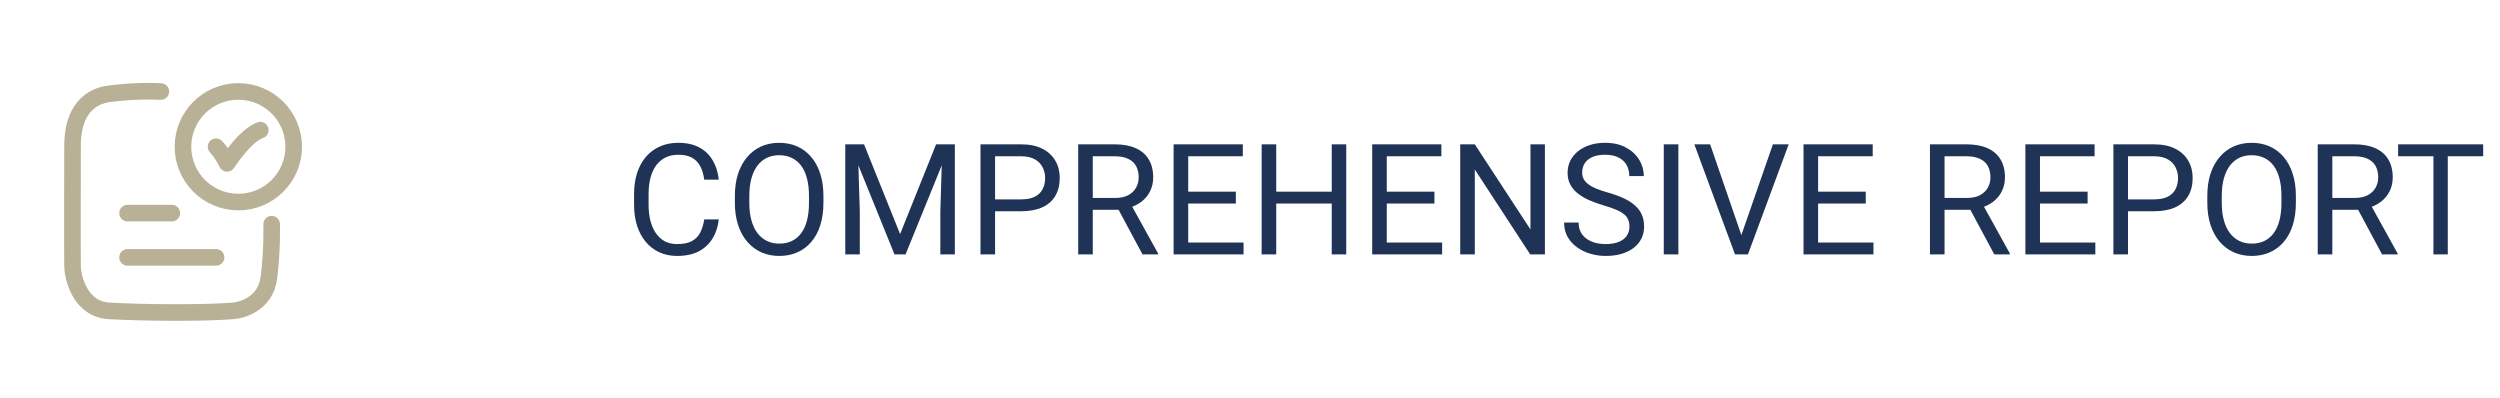 <svg width="226" height="36" viewBox="0 0 226 36" fill="none" xmlns="http://www.w3.org/2000/svg">
<path d="M19.531 13.266C19.531 13.266 20.031 13.766 20.531 14.766C20.531 14.766 22.119 12.266 23.531 11.766" stroke="#B8B195" stroke-width="1.5" stroke-linecap="round" stroke-linejoin="round"/>
<path d="M14.542 8.271C12.043 8.166 10.113 8.453 10.113 8.453C8.894 8.541 6.558 9.224 6.558 13.215C6.558 17.171 6.533 22.049 6.558 23.994C6.558 25.182 7.294 27.953 9.84 28.102C12.935 28.282 18.51 28.321 21.067 28.102C21.752 28.063 24.032 27.526 24.32 25.046C24.619 22.476 24.559 20.691 24.559 20.266" stroke="#B8B195" stroke-width="1.5" stroke-linecap="round" stroke-linejoin="round"/>
<path d="M26.549 13.266C26.549 16.027 24.308 18.266 21.544 18.266C18.78 18.266 16.539 16.027 16.539 13.266C16.539 10.504 18.78 8.266 21.544 8.266C24.308 8.266 26.549 10.504 26.549 13.266Z" stroke="#B8B195" stroke-width="1.5" stroke-linecap="round"/>
<path d="M11.531 19.266H15.531" stroke="#B8B195" stroke-width="1.5" stroke-linecap="round"/>
<path d="M11.531 23.266H19.531" stroke="#B8B195" stroke-width="1.5" stroke-linecap="round"/>
<path d="M63.664 19.835H64.977C64.908 20.464 64.728 21.027 64.436 21.523C64.145 22.02 63.732 22.414 63.199 22.706C62.666 22.993 62.001 23.137 61.203 23.137C60.62 23.137 60.089 23.027 59.61 22.809C59.136 22.59 58.728 22.28 58.387 21.879C58.045 21.473 57.781 20.988 57.594 20.423C57.411 19.853 57.32 19.22 57.32 18.523V17.531C57.32 16.834 57.411 16.203 57.594 15.638C57.781 15.068 58.047 14.58 58.394 14.175C58.745 13.769 59.166 13.457 59.658 13.238C60.15 13.02 60.704 12.91 61.319 12.91C62.071 12.91 62.707 13.051 63.227 13.334C63.746 13.617 64.149 14.008 64.436 14.51C64.728 15.007 64.908 15.583 64.977 16.239H63.664C63.6 15.774 63.482 15.376 63.309 15.043C63.135 14.706 62.889 14.446 62.57 14.264C62.251 14.081 61.834 13.99 61.319 13.99C60.877 13.99 60.488 14.075 60.15 14.243C59.818 14.412 59.537 14.651 59.31 14.961C59.086 15.271 58.918 15.642 58.804 16.075C58.69 16.508 58.633 16.989 58.633 17.518V18.523C58.633 19.01 58.683 19.468 58.783 19.896C58.888 20.325 59.045 20.701 59.255 21.024C59.465 21.348 59.731 21.603 60.055 21.79C60.378 21.972 60.761 22.064 61.203 22.064C61.764 22.064 62.21 21.975 62.543 21.797C62.876 21.619 63.126 21.364 63.295 21.031C63.468 20.699 63.591 20.3 63.664 19.835ZM74.438 17.709V18.338C74.438 19.085 74.344 19.755 74.157 20.348C73.97 20.94 73.701 21.444 73.351 21.858C73 22.273 72.578 22.59 72.086 22.809C71.598 23.027 71.051 23.137 70.445 23.137C69.857 23.137 69.317 23.027 68.825 22.809C68.338 22.59 67.914 22.273 67.554 21.858C67.198 21.444 66.922 20.94 66.727 20.348C66.531 19.755 66.433 19.085 66.433 18.338V17.709C66.433 16.962 66.528 16.294 66.72 15.706C66.916 15.114 67.191 14.61 67.547 14.195C67.902 13.776 68.324 13.457 68.811 13.238C69.304 13.02 69.844 12.91 70.432 12.91C71.038 12.91 71.585 13.02 72.072 13.238C72.564 13.457 72.986 13.776 73.337 14.195C73.692 14.61 73.963 15.114 74.15 15.706C74.342 16.294 74.438 16.962 74.438 17.709ZM73.132 18.338V17.695C73.132 17.103 73.07 16.579 72.947 16.123C72.829 15.667 72.653 15.284 72.421 14.975C72.189 14.665 71.904 14.43 71.566 14.271C71.234 14.111 70.856 14.031 70.432 14.031C70.022 14.031 69.65 14.111 69.317 14.271C68.989 14.43 68.707 14.665 68.47 14.975C68.237 15.284 68.057 15.667 67.93 16.123C67.802 16.579 67.738 17.103 67.738 17.695V18.338C67.738 18.935 67.802 19.463 67.93 19.924C68.057 20.38 68.24 20.765 68.477 21.079C68.718 21.389 69.003 21.624 69.331 21.783C69.664 21.943 70.035 22.023 70.445 22.023C70.874 22.023 71.254 21.943 71.587 21.783C71.92 21.624 72.2 21.389 72.428 21.079C72.66 20.765 72.836 20.38 72.954 19.924C73.073 19.463 73.132 18.935 73.132 18.338ZM76.83 13.047H78.108L81.369 21.161L84.623 13.047H85.908L81.861 23H80.863L76.83 13.047ZM76.413 13.047H77.541L77.726 19.117V23H76.413V13.047ZM85.19 13.047H86.318V23H85.006V19.117L85.19 13.047ZM92.307 19.097H89.647V18.023H92.307C92.822 18.023 93.239 17.941 93.558 17.777C93.877 17.613 94.109 17.385 94.255 17.094C94.405 16.802 94.481 16.469 94.481 16.096C94.481 15.754 94.405 15.433 94.255 15.132C94.109 14.831 93.877 14.589 93.558 14.407C93.239 14.22 92.822 14.127 92.307 14.127H89.955V23H88.636V13.047H92.307C93.059 13.047 93.694 13.177 94.214 13.437C94.733 13.696 95.128 14.056 95.397 14.517C95.665 14.972 95.8 15.494 95.8 16.082C95.8 16.72 95.665 17.265 95.397 17.716C95.128 18.167 94.733 18.511 94.214 18.748C93.694 18.98 93.059 19.097 92.307 19.097ZM97.468 13.047H100.763C101.51 13.047 102.141 13.161 102.656 13.389C103.176 13.617 103.57 13.954 103.839 14.4C104.112 14.842 104.249 15.387 104.249 16.034C104.249 16.49 104.156 16.907 103.969 17.285C103.786 17.659 103.522 17.978 103.176 18.242C102.834 18.502 102.424 18.696 101.945 18.823L101.576 18.967H98.48L98.466 17.894H100.804C101.278 17.894 101.672 17.811 101.986 17.648C102.301 17.479 102.538 17.253 102.697 16.971C102.857 16.688 102.937 16.376 102.937 16.034C102.937 15.651 102.861 15.316 102.711 15.029C102.561 14.742 102.324 14.521 102 14.366C101.681 14.207 101.269 14.127 100.763 14.127H98.787V23H97.468V13.047ZM103.285 23L100.865 18.488L102.239 18.481L104.693 22.918V23H103.285ZM112.418 21.927V23H107.147V21.927H112.418ZM107.414 13.047V23H106.095V13.047H107.414ZM111.721 17.326V18.399H107.147V17.326H111.721ZM112.35 13.047V14.127H107.147V13.047H112.35ZM120.553 17.326V18.399H115.166V17.326H120.553ZM115.371 13.047V23H114.052V13.047H115.371ZM121.701 13.047V23H120.389V13.047H121.701ZM130.369 21.927V23H125.099V21.927H130.369ZM125.365 13.047V23H124.046V13.047H125.365ZM129.672 17.326V18.399H125.099V17.326H129.672ZM130.301 13.047V14.127H125.099V13.047H130.301ZM139.659 13.047V23H138.333L133.322 15.323V23H132.003V13.047H133.322L138.354 20.744V13.047H139.659ZM147.302 20.484C147.302 20.252 147.265 20.047 147.192 19.869C147.124 19.687 147.001 19.523 146.823 19.377C146.65 19.231 146.409 19.092 146.099 18.96C145.793 18.828 145.406 18.693 144.937 18.557C144.444 18.411 144 18.249 143.604 18.071C143.207 17.889 142.868 17.682 142.585 17.449C142.302 17.217 142.086 16.95 141.936 16.649C141.785 16.349 141.71 16.005 141.71 15.617C141.71 15.23 141.79 14.872 141.949 14.544C142.109 14.216 142.337 13.931 142.633 13.69C142.934 13.443 143.291 13.252 143.706 13.115C144.121 12.979 144.583 12.91 145.094 12.91C145.841 12.91 146.475 13.054 146.994 13.341C147.518 13.623 147.917 13.995 148.19 14.455C148.464 14.911 148.601 15.398 148.601 15.918H147.288C147.288 15.544 147.208 15.214 147.049 14.927C146.889 14.635 146.648 14.407 146.324 14.243C146.001 14.075 145.59 13.99 145.094 13.99C144.624 13.99 144.237 14.061 143.932 14.202C143.626 14.343 143.398 14.535 143.248 14.776C143.102 15.018 143.029 15.294 143.029 15.604C143.029 15.813 143.073 16.005 143.159 16.178C143.25 16.346 143.389 16.504 143.576 16.649C143.768 16.795 144.009 16.93 144.301 17.053C144.597 17.176 144.95 17.294 145.36 17.408C145.925 17.568 146.413 17.745 146.823 17.941C147.233 18.137 147.571 18.358 147.835 18.605C148.104 18.846 148.302 19.122 148.43 19.432C148.562 19.737 148.628 20.083 148.628 20.471C148.628 20.876 148.546 21.243 148.382 21.571C148.218 21.899 147.983 22.18 147.678 22.412C147.372 22.645 147.006 22.825 146.577 22.952C146.153 23.075 145.679 23.137 145.155 23.137C144.695 23.137 144.242 23.073 143.795 22.945C143.353 22.818 142.95 22.626 142.585 22.371C142.225 22.116 141.936 21.801 141.717 21.428C141.503 21.049 141.396 20.612 141.396 20.115H142.708C142.708 20.457 142.774 20.751 142.906 20.997C143.038 21.239 143.218 21.439 143.446 21.599C143.679 21.758 143.941 21.877 144.232 21.954C144.529 22.027 144.836 22.064 145.155 22.064C145.616 22.064 146.005 22 146.324 21.872C146.643 21.744 146.885 21.562 147.049 21.325C147.217 21.088 147.302 20.808 147.302 20.484ZM151.725 13.047V23H150.405V13.047H151.725ZM157.337 21.489L160.27 13.047H161.698L158.014 23H156.995L157.337 21.489ZM154.596 13.047L157.501 21.489L157.863 23H156.845L153.167 13.047H154.596ZM169.361 21.927V23H164.091V21.927H169.361ZM164.357 13.047V23H163.038V13.047H164.357ZM168.664 17.326V18.399H164.091V17.326H168.664ZM169.293 13.047V14.127H164.091V13.047H169.293ZM174.468 13.047H177.763C178.51 13.047 179.141 13.161 179.656 13.389C180.176 13.617 180.57 13.954 180.839 14.4C181.112 14.842 181.249 15.387 181.249 16.034C181.249 16.49 181.156 16.907 180.969 17.285C180.786 17.659 180.522 17.978 180.176 18.242C179.834 18.502 179.424 18.696 178.945 18.823L178.576 18.967H175.479L175.466 17.894H177.804C178.278 17.894 178.672 17.811 178.986 17.648C179.301 17.479 179.538 17.253 179.697 16.971C179.857 16.688 179.937 16.376 179.937 16.034C179.937 15.651 179.861 15.316 179.711 15.029C179.561 14.742 179.324 14.521 179 14.366C178.681 14.207 178.269 14.127 177.763 14.127H175.787V23H174.468V13.047ZM180.285 23L177.865 18.488L179.239 18.481L181.693 22.918V23H180.285ZM189.418 21.927V23H184.147V21.927H189.418ZM184.414 13.047V23H183.095V13.047H184.414ZM188.721 17.326V18.399H184.147V17.326H188.721ZM189.35 13.047V14.127H184.147V13.047H189.35ZM194.723 19.097H192.063V18.023H194.723C195.238 18.023 195.655 17.941 195.974 17.777C196.293 17.613 196.525 17.385 196.671 17.094C196.821 16.802 196.896 16.469 196.896 16.096C196.896 15.754 196.821 15.433 196.671 15.132C196.525 14.831 196.293 14.589 195.974 14.407C195.655 14.22 195.238 14.127 194.723 14.127H192.371V23H191.052V13.047H194.723C195.475 13.047 196.11 13.177 196.63 13.437C197.149 13.696 197.544 14.056 197.812 14.517C198.081 14.972 198.216 15.494 198.216 16.082C198.216 16.72 198.081 17.265 197.812 17.716C197.544 18.167 197.149 18.511 196.63 18.748C196.11 18.98 195.475 19.097 194.723 19.097ZM207.547 17.709V18.338C207.547 19.085 207.453 19.755 207.267 20.348C207.08 20.94 206.811 21.444 206.46 21.858C206.109 22.273 205.688 22.59 205.195 22.809C204.708 23.027 204.161 23.137 203.555 23.137C202.967 23.137 202.427 23.027 201.935 22.809C201.447 22.59 201.023 22.273 200.663 21.858C200.308 21.444 200.032 20.94 199.836 20.348C199.64 19.755 199.542 19.085 199.542 18.338V17.709C199.542 16.962 199.638 16.294 199.829 15.706C200.025 15.114 200.301 14.61 200.656 14.195C201.012 13.776 201.433 13.457 201.921 13.238C202.413 13.02 202.953 12.91 203.541 12.91C204.147 12.91 204.694 13.02 205.182 13.238C205.674 13.457 206.095 13.776 206.446 14.195C206.802 14.61 207.073 15.114 207.26 15.706C207.451 16.294 207.547 16.962 207.547 17.709ZM206.241 18.338V17.695C206.241 17.103 206.18 16.579 206.057 16.123C205.938 15.667 205.763 15.284 205.53 14.975C205.298 14.665 205.013 14.43 204.676 14.271C204.343 14.111 203.965 14.031 203.541 14.031C203.131 14.031 202.759 14.111 202.427 14.271C202.099 14.43 201.816 14.665 201.579 14.975C201.347 15.284 201.167 15.667 201.039 16.123C200.911 16.579 200.848 17.103 200.848 17.695V18.338C200.848 18.935 200.911 19.463 201.039 19.924C201.167 20.38 201.349 20.765 201.586 21.079C201.827 21.389 202.112 21.624 202.44 21.783C202.773 21.943 203.145 22.023 203.555 22.023C203.983 22.023 204.364 21.943 204.696 21.783C205.029 21.624 205.309 21.389 205.537 21.079C205.77 20.765 205.945 20.38 206.063 19.924C206.182 19.463 206.241 18.935 206.241 18.338ZM209.522 13.047H212.817C213.565 13.047 214.196 13.161 214.711 13.389C215.23 13.617 215.625 13.954 215.894 14.4C216.167 14.842 216.304 15.387 216.304 16.034C216.304 16.49 216.21 16.907 216.023 17.285C215.841 17.659 215.577 17.978 215.23 18.242C214.889 18.502 214.479 18.696 214 18.823L213.631 18.967H210.534L210.521 17.894H212.858C213.332 17.894 213.727 17.811 214.041 17.648C214.355 17.479 214.592 17.253 214.752 16.971C214.911 16.688 214.991 16.376 214.991 16.034C214.991 15.651 214.916 15.316 214.766 15.029C214.615 14.742 214.378 14.521 214.055 14.366C213.736 14.207 213.323 14.127 212.817 14.127H210.842V23H209.522V13.047ZM215.34 23L212.92 18.488L214.294 18.481L216.748 22.918V23H215.34ZM221.28 13.047V23H219.981V13.047H221.28ZM224.479 13.047V14.127H216.789V13.047H224.479Z" fill="#1F3357"/>
</svg>
